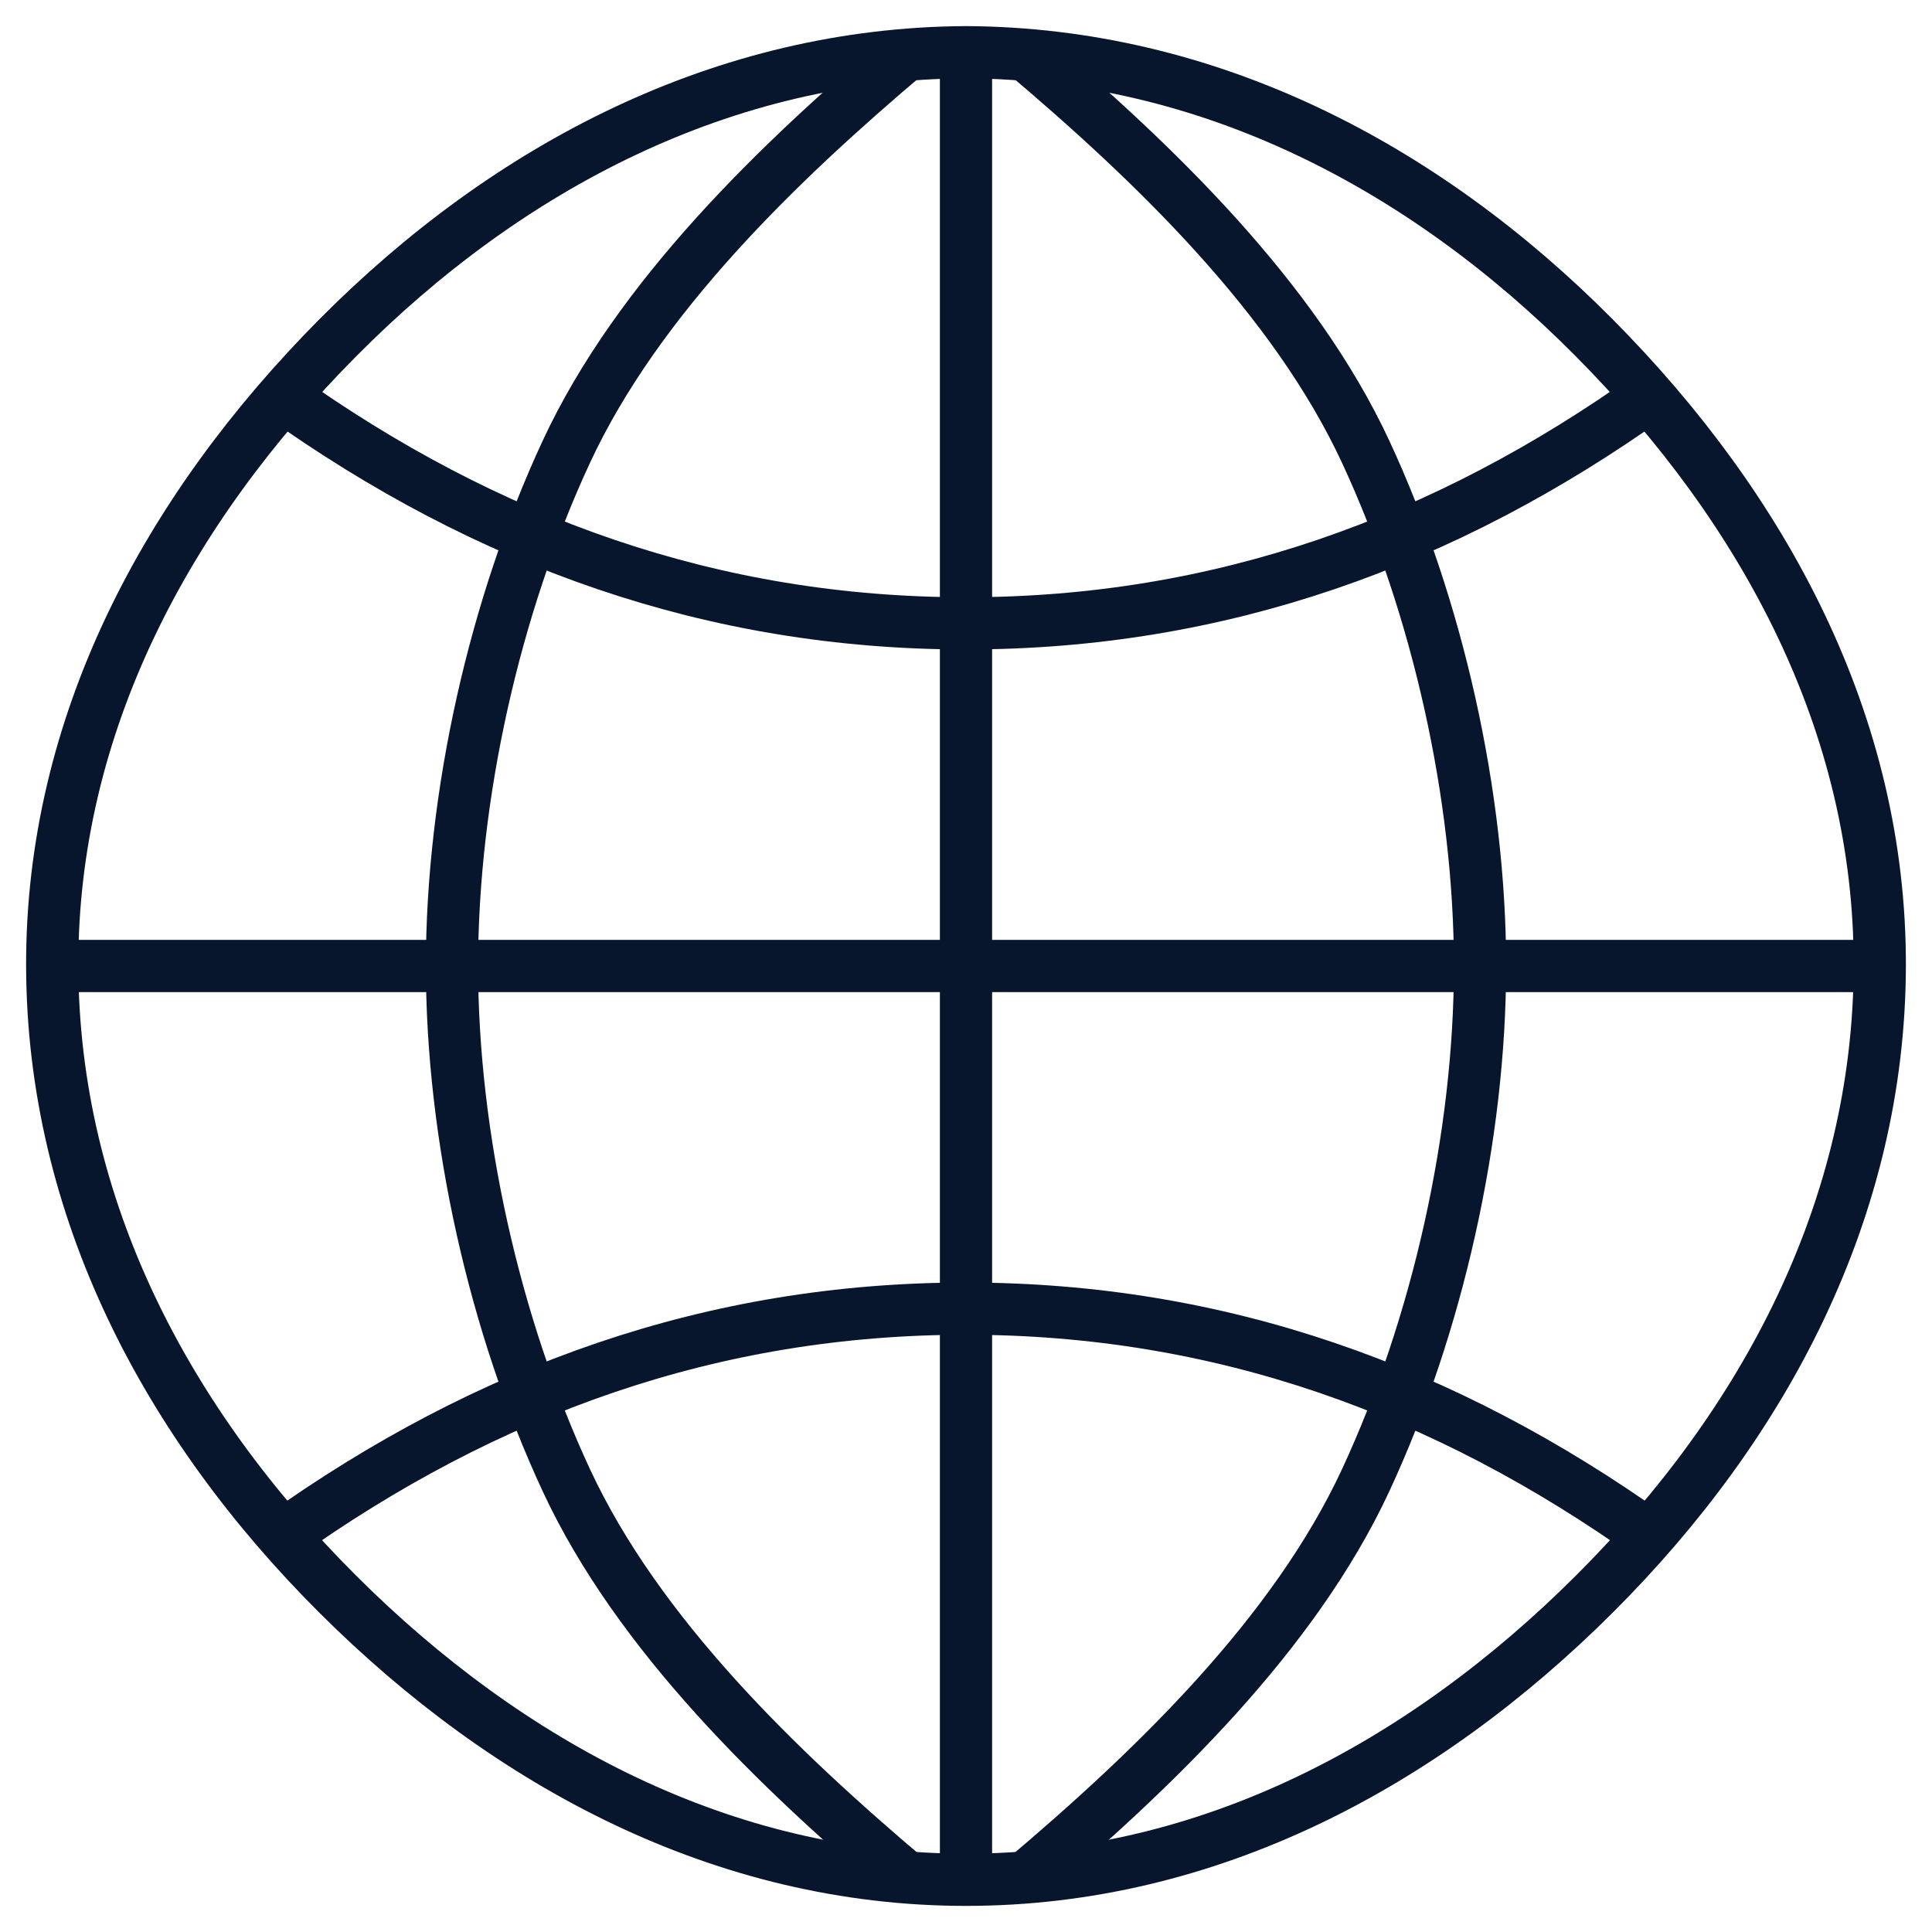 <svg width="37" height="37" viewBox="0 0 37 37" fill="none" xmlns="http://www.w3.org/2000/svg">
<path d="M18.5 1C13.867 1.024 9.733 3.18 6.469 6.469C3.205 9.758 0.988 13.867 1 18.5C1.012 23.134 3.188 27.259 6.469 30.531C9.749 33.803 13.867 36 18.5 36C23.134 36 27.251 33.803 30.531 30.531C33.812 27.259 35.988 23.134 36 18.5C36.012 13.867 33.795 9.758 30.531 6.469C27.267 3.18 23.134 1.024 18.5 1V1Z" stroke="#08162D"/>
<path d="M18.5 1V36M36 18.5H1M5.375 7.562C9.33 10.384 13.641 11.938 18.5 11.938C23.359 11.938 27.67 10.384 31.625 7.562M31.625 29.438C27.67 26.616 23.359 25.062 18.5 25.062C13.641 25.062 9.33 26.616 5.375 29.438M17.406 1C14.912 3.106 12.219 5.696 10.844 8.656C9.469 11.617 8.656 15.236 8.656 18.5C8.656 21.764 9.469 25.383 10.844 28.344C12.219 31.304 14.912 33.894 17.406 36M19.594 36C22.088 33.894 24.782 31.304 26.156 28.344C27.531 25.383 28.344 21.764 28.344 18.5C28.344 15.236 27.531 11.617 26.156 8.656C24.782 5.696 22.088 3.106 19.594 1" stroke="#08162D"/>
</svg>
